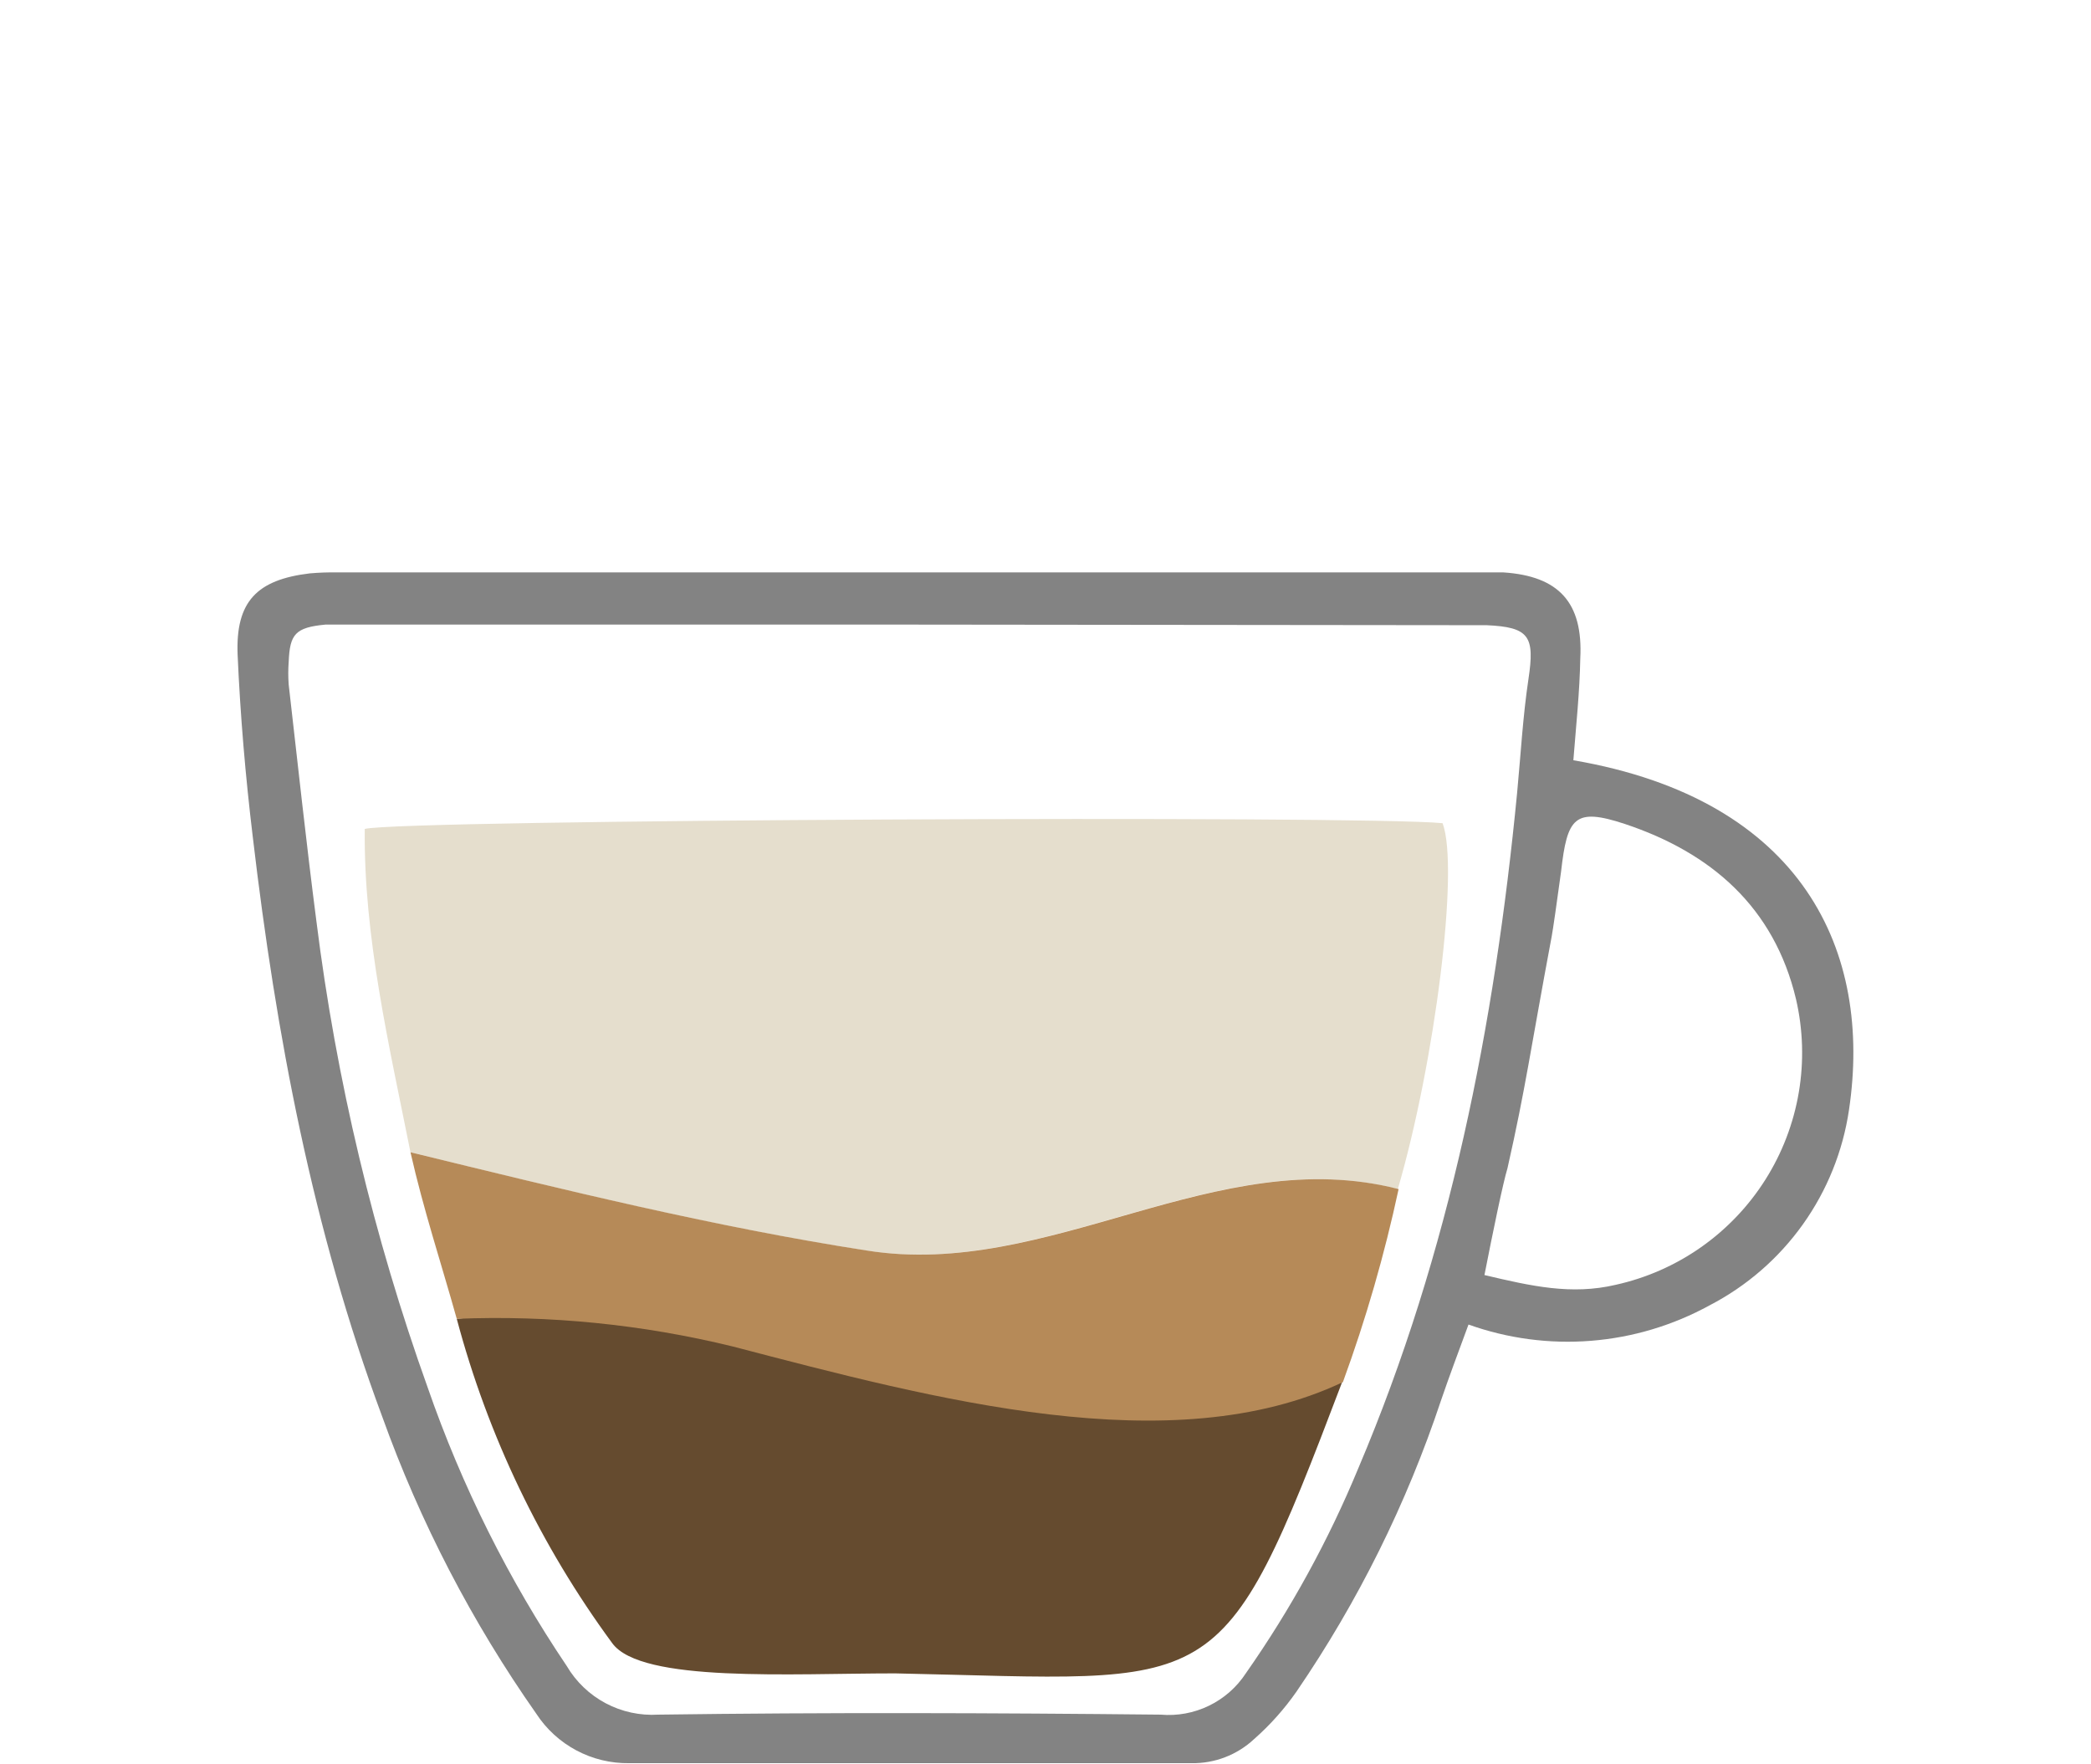 <svg width="179" height="151" viewBox="0 0 179 151" fill="none" xmlns="http://www.w3.org/2000/svg">
<path d="M134.688 65.08C154.417 68.464 160.303 81.505 158.281 95.023C157.758 98.555 156.404 101.913 154.329 104.82C152.254 107.727 149.517 110.1 146.345 111.744C143.218 113.46 139.761 114.494 136.204 114.777C132.648 115.061 129.071 114.586 125.711 113.386C124.84 115.752 124.067 117.805 123.36 119.874C120.418 128.714 116.257 137.1 110.997 144.791C109.95 146.297 108.724 147.67 107.347 148.881C105.894 150.234 103.972 150.97 101.987 150.934C85.941 150.934 69.894 150.934 53.864 150.934C52.288 150.957 50.731 150.58 49.34 149.839C47.948 149.098 46.767 148.017 45.907 146.697C40.396 138.847 35.961 130.296 32.721 121.271C26.769 105.272 23.629 88.568 21.64 71.65C21.015 66.476 20.571 61.253 20.341 56.046C20.16 51.497 21.985 49.624 26.523 49.082C27.31 49.014 28.1 48.986 28.89 49H127.536C127.914 49 128.325 49 128.704 49C133.439 49.312 135.527 51.579 135.28 56.358C135.231 59.216 134.918 62.14 134.688 65.08ZM78.295 53.468H30.616C29.696 53.468 28.759 53.468 27.854 53.468C25.273 53.714 24.813 54.289 24.714 56.638C24.665 57.294 24.665 57.953 24.714 58.609C25.487 65.343 26.21 72.094 27.082 78.828C28.786 92.457 31.983 105.859 36.617 118.79C39.538 127.215 43.539 135.226 48.521 142.623C49.315 143.969 50.466 145.07 51.847 145.803C53.228 146.536 54.786 146.874 56.347 146.779C70.683 146.582 85.02 146.631 99.356 146.779C100.781 146.904 102.212 146.639 103.498 146.014C104.784 145.39 105.875 144.427 106.656 143.231C110.502 137.743 113.733 131.849 116.291 125.656C124.133 107.194 127.947 87.747 129.871 67.889C130.183 64.604 130.364 61.319 130.841 58.149C131.4 54.453 130.923 53.681 127.224 53.517C126.435 53.517 125.58 53.517 124.856 53.517L78.295 53.468ZM127.076 109.149C131.104 110.101 134.524 110.873 138.305 109.986C140.934 109.405 143.422 108.308 145.624 106.76C147.826 105.212 149.699 103.243 151.135 100.967C152.57 98.691 153.54 96.154 153.988 93.501C154.436 90.848 154.352 88.133 153.743 85.513C151.869 77.662 146.493 72.997 139.094 70.533C134.77 69.104 134.162 69.991 133.636 74.607C133.324 76.923 132.912 79.797 132.83 80.175C131.005 89.915 130.611 93.102 129.049 100C128.671 101.232 127.783 105.535 127.076 109.149Z" fill="#838383"/>
<path d="M35.138 98.637C33.296 89.406 31.126 80.208 31.225 70.96C34.233 70.156 116.57 69.778 123.492 70.468C124.939 74.311 122.834 90.917 119.661 101.79C104.042 97.766 89.738 109.56 74.119 107.047C60.983 105.01 47.995 101.79 35.138 98.637Z" fill="#E5DECD"/>
<path d="M114.893 118.314C104.42 145.908 104.453 143.822 76.635 143.247C67.74 143.247 54.9 144.069 52.417 140.669C46.279 132.323 41.762 122.902 39.1 112.894C65.143 110.118 88.982 128.136 114.893 118.314Z" fill="#654B2F"/>
<path d="M62.709 115.259C54.989 113.373 47.042 112.577 39.1 112.894C37.768 108.13 36.42 103.384 35.138 98.637C48.06 101.79 61.049 105.01 74.185 107.046C89.804 109.559 104.108 97.766 119.727 101.79C118.523 107.402 116.93 112.923 114.959 118.314C100.326 125.245 80.022 119.776 62.709 115.259ZM39.1 112.894C37.768 108.13 36.272 103.63 35.138 98.637C48.06 101.79 61.049 105.01 74.185 107.046" fill="#B68A58"/>
<path d="M82.422 89.964L82.323 90.063L82.422 89.964Z" fill="#726F67"/>
</svg>
